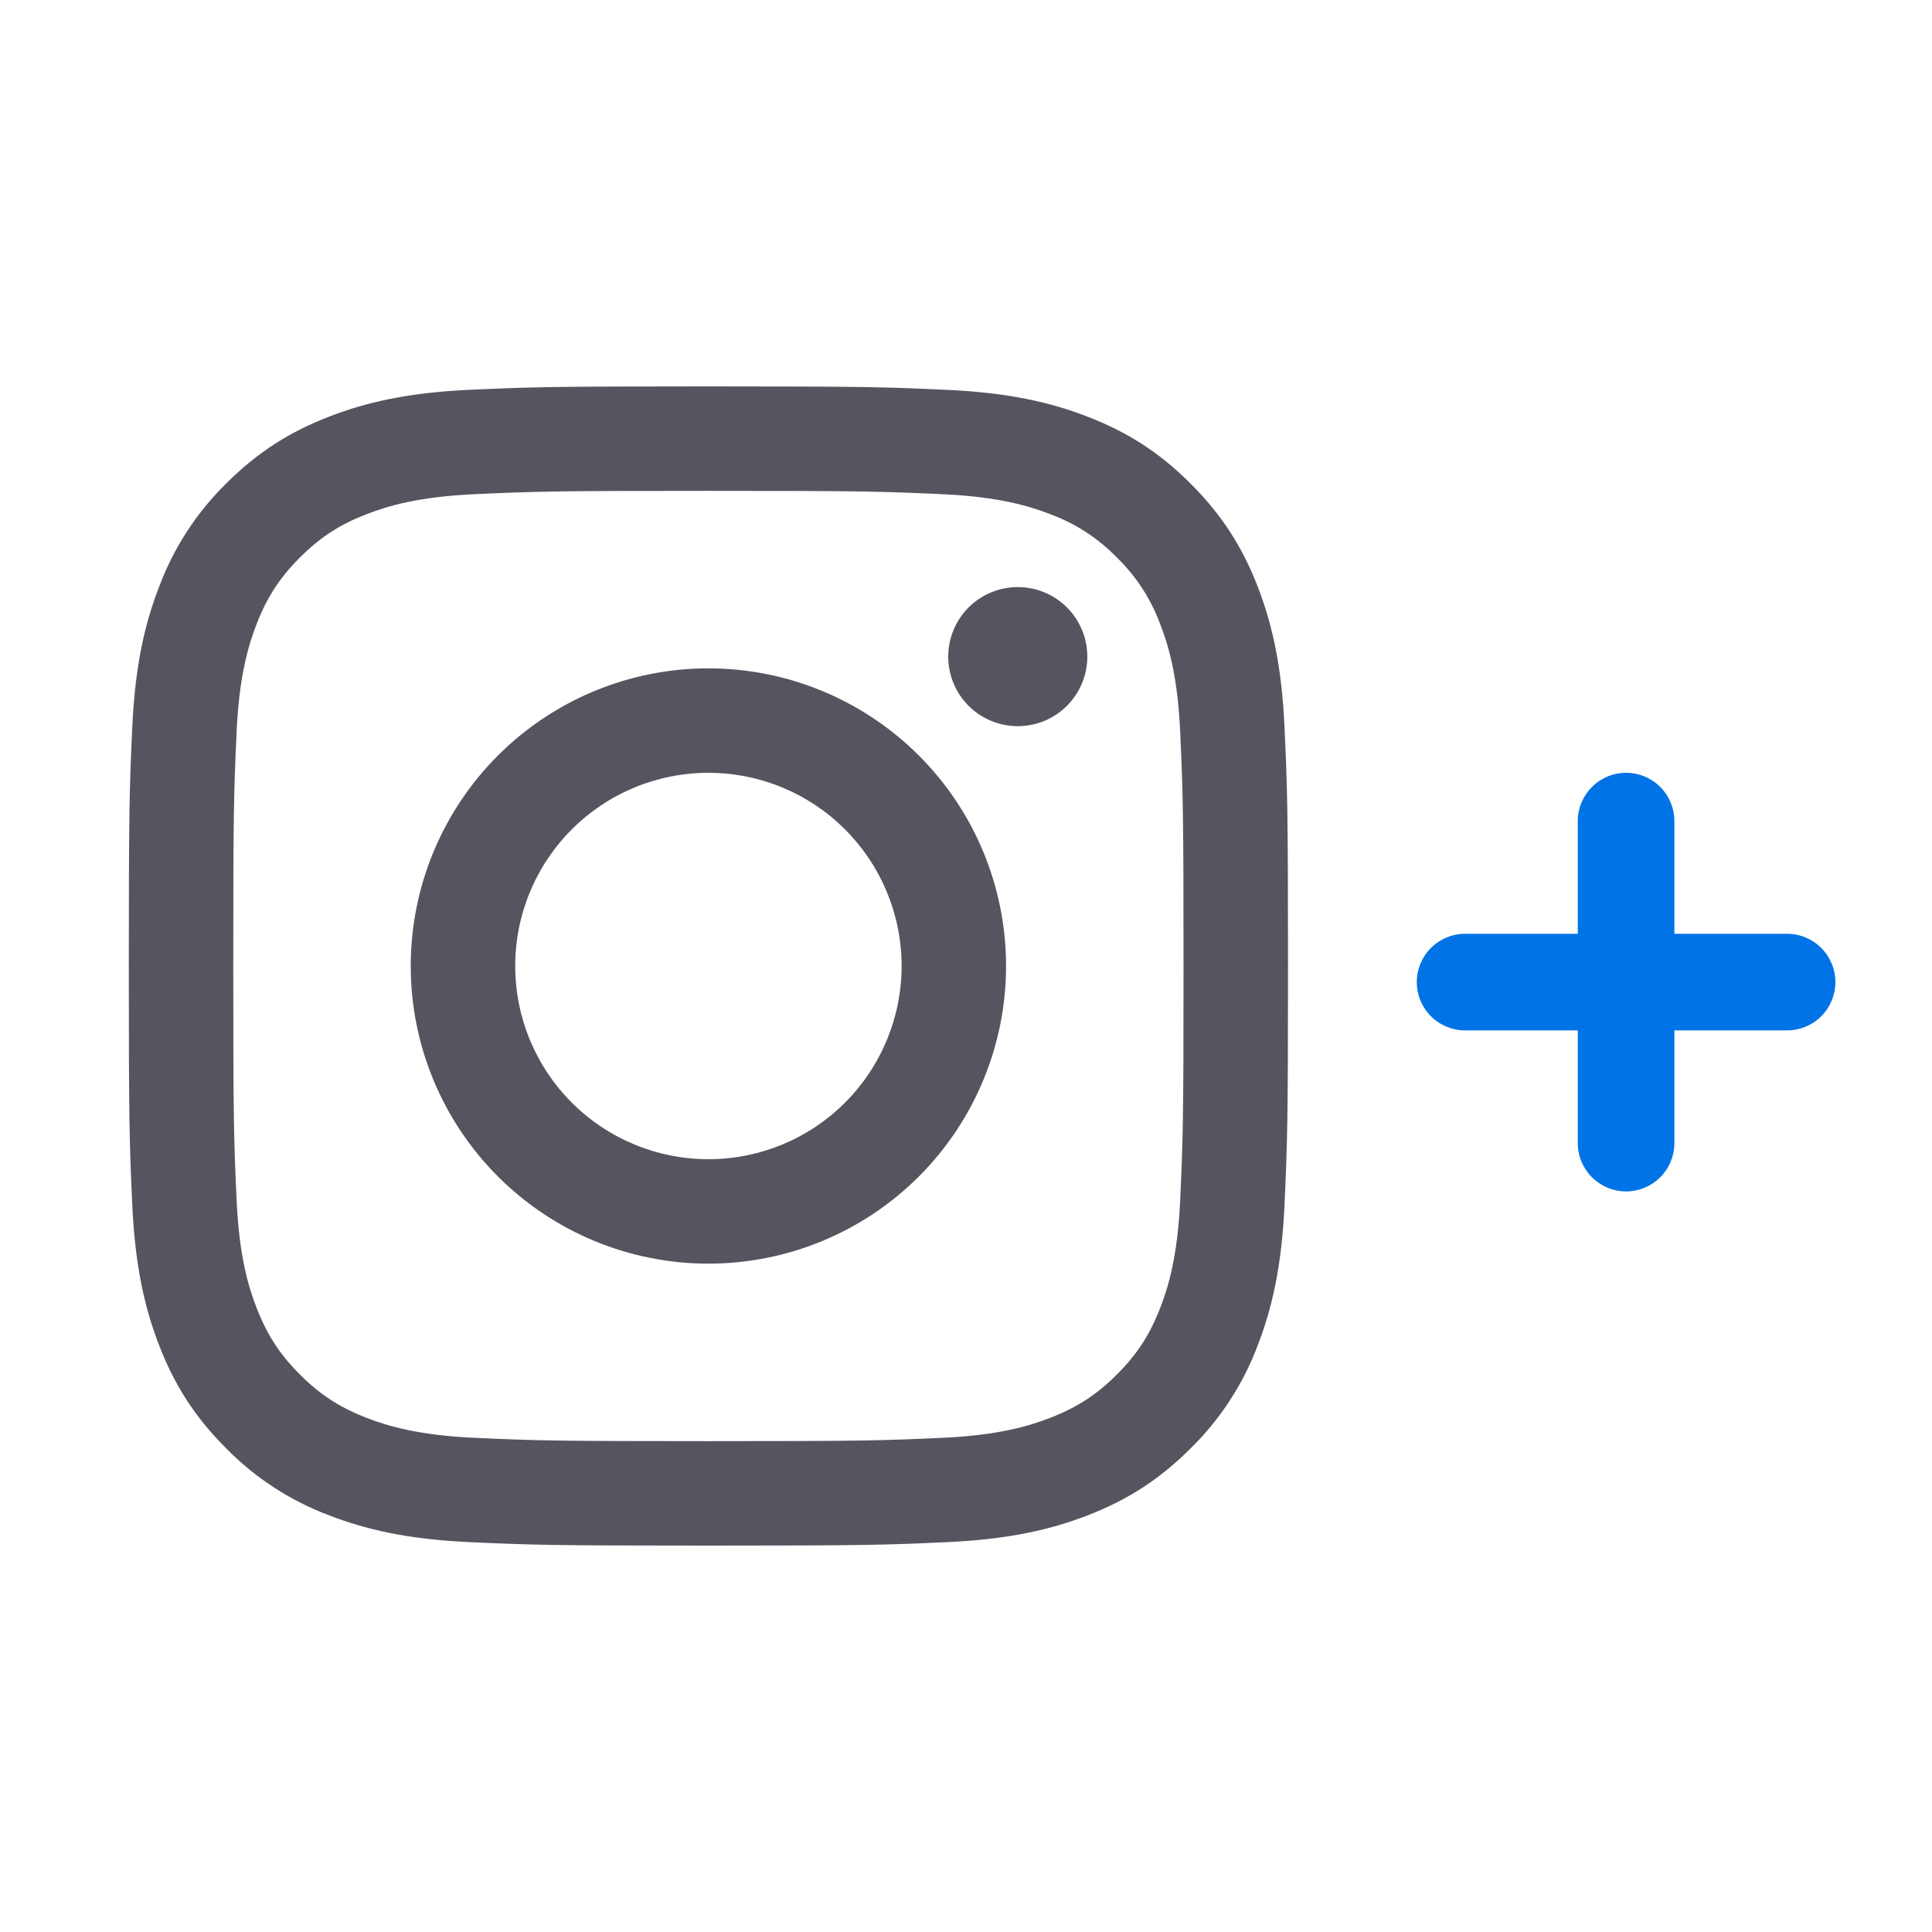 <svg xmlns="http://www.w3.org/2000/svg" fill="none" viewBox="0 0 64 64" height="64" width="64">
<path fill-opacity="0.7" fill="#0E0E1D" d="M23.467 12.8C28.68 12.8 29.333 12.821 31.381 12.915C33.427 13.009 34.822 13.333 36.043 13.809C37.306 14.3 38.377 14.955 39.443 16.023C40.51 17.09 41.169 18.161 41.66 19.424C42.133 20.644 42.458 22.04 42.551 24.083C42.645 26.131 42.667 26.786 42.667 32C42.667 37.214 42.645 37.867 42.551 39.915C42.458 41.961 42.133 43.356 41.66 44.576C41.177 45.857 40.42 47.018 39.443 47.977C38.377 49.043 37.306 49.702 36.043 50.193C34.822 50.667 33.427 50.991 31.383 51.085C29.335 51.179 28.68 51.2 23.467 51.2C18.253 51.2 17.6 51.179 15.552 51.085C13.506 50.991 12.111 50.667 10.891 50.193C9.609 49.71 8.449 48.954 7.49 47.977C6.423 46.91 5.764 45.839 5.276 44.576C4.8 43.356 4.476 41.961 4.382 39.917C4.288 37.867 4.267 37.214 4.267 32C4.267 26.786 4.288 26.133 4.382 24.085C4.476 22.04 4.8 20.644 5.276 19.424C5.757 18.142 6.512 16.981 7.488 16.021C8.555 14.955 9.626 14.296 10.889 13.807C12.109 13.331 13.504 13.007 15.548 12.913C17.6 12.821 18.253 12.8 23.467 12.8ZM23.467 16.26C18.34 16.26 17.732 16.279 15.708 16.371C13.837 16.457 12.819 16.77 12.145 17.033C11.247 17.38 10.609 17.796 9.935 18.468C9.263 19.14 8.847 19.78 8.499 20.676C8.237 21.353 7.923 22.37 7.838 24.241C7.746 26.268 7.727 26.874 7.727 32C7.727 37.126 7.746 37.734 7.838 39.759C7.923 41.63 8.237 42.648 8.499 43.322C8.847 44.22 9.263 44.858 9.935 45.532C10.607 46.204 11.247 46.62 12.143 46.968C12.819 47.23 13.837 47.544 15.708 47.629C17.734 47.721 18.34 47.74 23.467 47.74C28.593 47.74 29.201 47.721 31.226 47.629C33.096 47.544 34.114 47.23 34.788 46.968C35.686 46.62 36.324 46.204 36.998 45.532C37.67 44.86 38.086 44.22 38.434 43.324C38.697 42.648 39.01 41.63 39.095 39.759C39.187 37.732 39.206 37.126 39.206 32C39.206 26.874 39.187 26.266 39.095 24.241C39.01 22.37 38.697 21.353 38.434 20.678C38.127 19.844 37.636 19.088 36.998 18.468C36.379 17.831 35.624 17.34 34.79 17.033C34.114 16.77 33.096 16.457 31.226 16.371C29.199 16.279 28.593 16.26 23.467 16.26ZM13.606 32C13.606 29.385 14.645 26.877 16.494 25.028C18.343 23.179 20.852 22.14 23.467 22.14C26.082 22.14 28.59 23.179 30.439 25.028C32.288 26.877 33.327 29.385 33.327 32C33.327 34.615 32.288 37.123 30.439 38.972C28.59 40.822 26.082 41.86 23.467 41.86C20.852 41.86 18.343 40.822 16.494 38.972C14.645 37.123 13.606 34.615 13.606 32ZM23.467 38.4C25.164 38.4 26.792 37.726 27.992 36.526C29.192 35.325 29.867 33.697 29.867 32C29.867 30.303 29.192 28.675 27.992 27.475C26.792 26.274 25.164 25.6 23.467 25.6C21.769 25.6 20.141 26.274 18.941 27.475C17.741 28.675 17.067 30.303 17.067 32C17.067 33.697 17.741 35.325 18.941 36.526C20.141 37.726 21.769 38.4 23.467 38.4ZM33.715 24.055C33.104 24.055 32.518 23.813 32.086 23.381C31.654 22.949 31.411 22.363 31.411 21.752C31.411 21.14 31.654 20.554 32.086 20.122C32.518 19.69 33.104 19.448 33.715 19.448C34.326 19.448 34.912 19.69 35.344 20.122C35.776 20.554 36.019 21.14 36.019 21.752C36.019 22.363 35.776 22.949 35.344 23.381C34.912 23.813 34.326 24.055 33.715 24.055Z" clip-rule="evenodd" fill-rule="evenodd"></path>
<path fill="#0073E6" d="M55.466 30.933H59.2C59.624 30.933 60.031 31.102 60.331 31.402C60.631 31.702 60.8 32.109 60.8 32.533C60.8 32.958 60.631 33.365 60.331 33.665C60.031 33.965 59.624 34.133 59.2 34.133H55.466V37.867C55.466 38.291 55.298 38.698 54.998 38.998C54.698 39.298 54.291 39.467 53.866 39.467C53.442 39.467 53.035 39.298 52.735 38.998C52.435 38.698 52.266 38.291 52.266 37.867V34.133H48.533C48.109 34.133 47.702 33.965 47.402 33.665C47.102 33.365 46.933 32.958 46.933 32.533C46.933 32.109 47.102 31.702 47.402 31.402C47.702 31.102 48.109 30.933 48.533 30.933H52.266V27.2C52.266 26.776 52.435 26.369 52.735 26.069C53.035 25.769 53.442 25.6 53.866 25.6C54.291 25.6 54.698 25.769 54.998 26.069C55.298 26.369 55.466 26.776 55.466 27.2V30.933Z"></path>
</svg>
